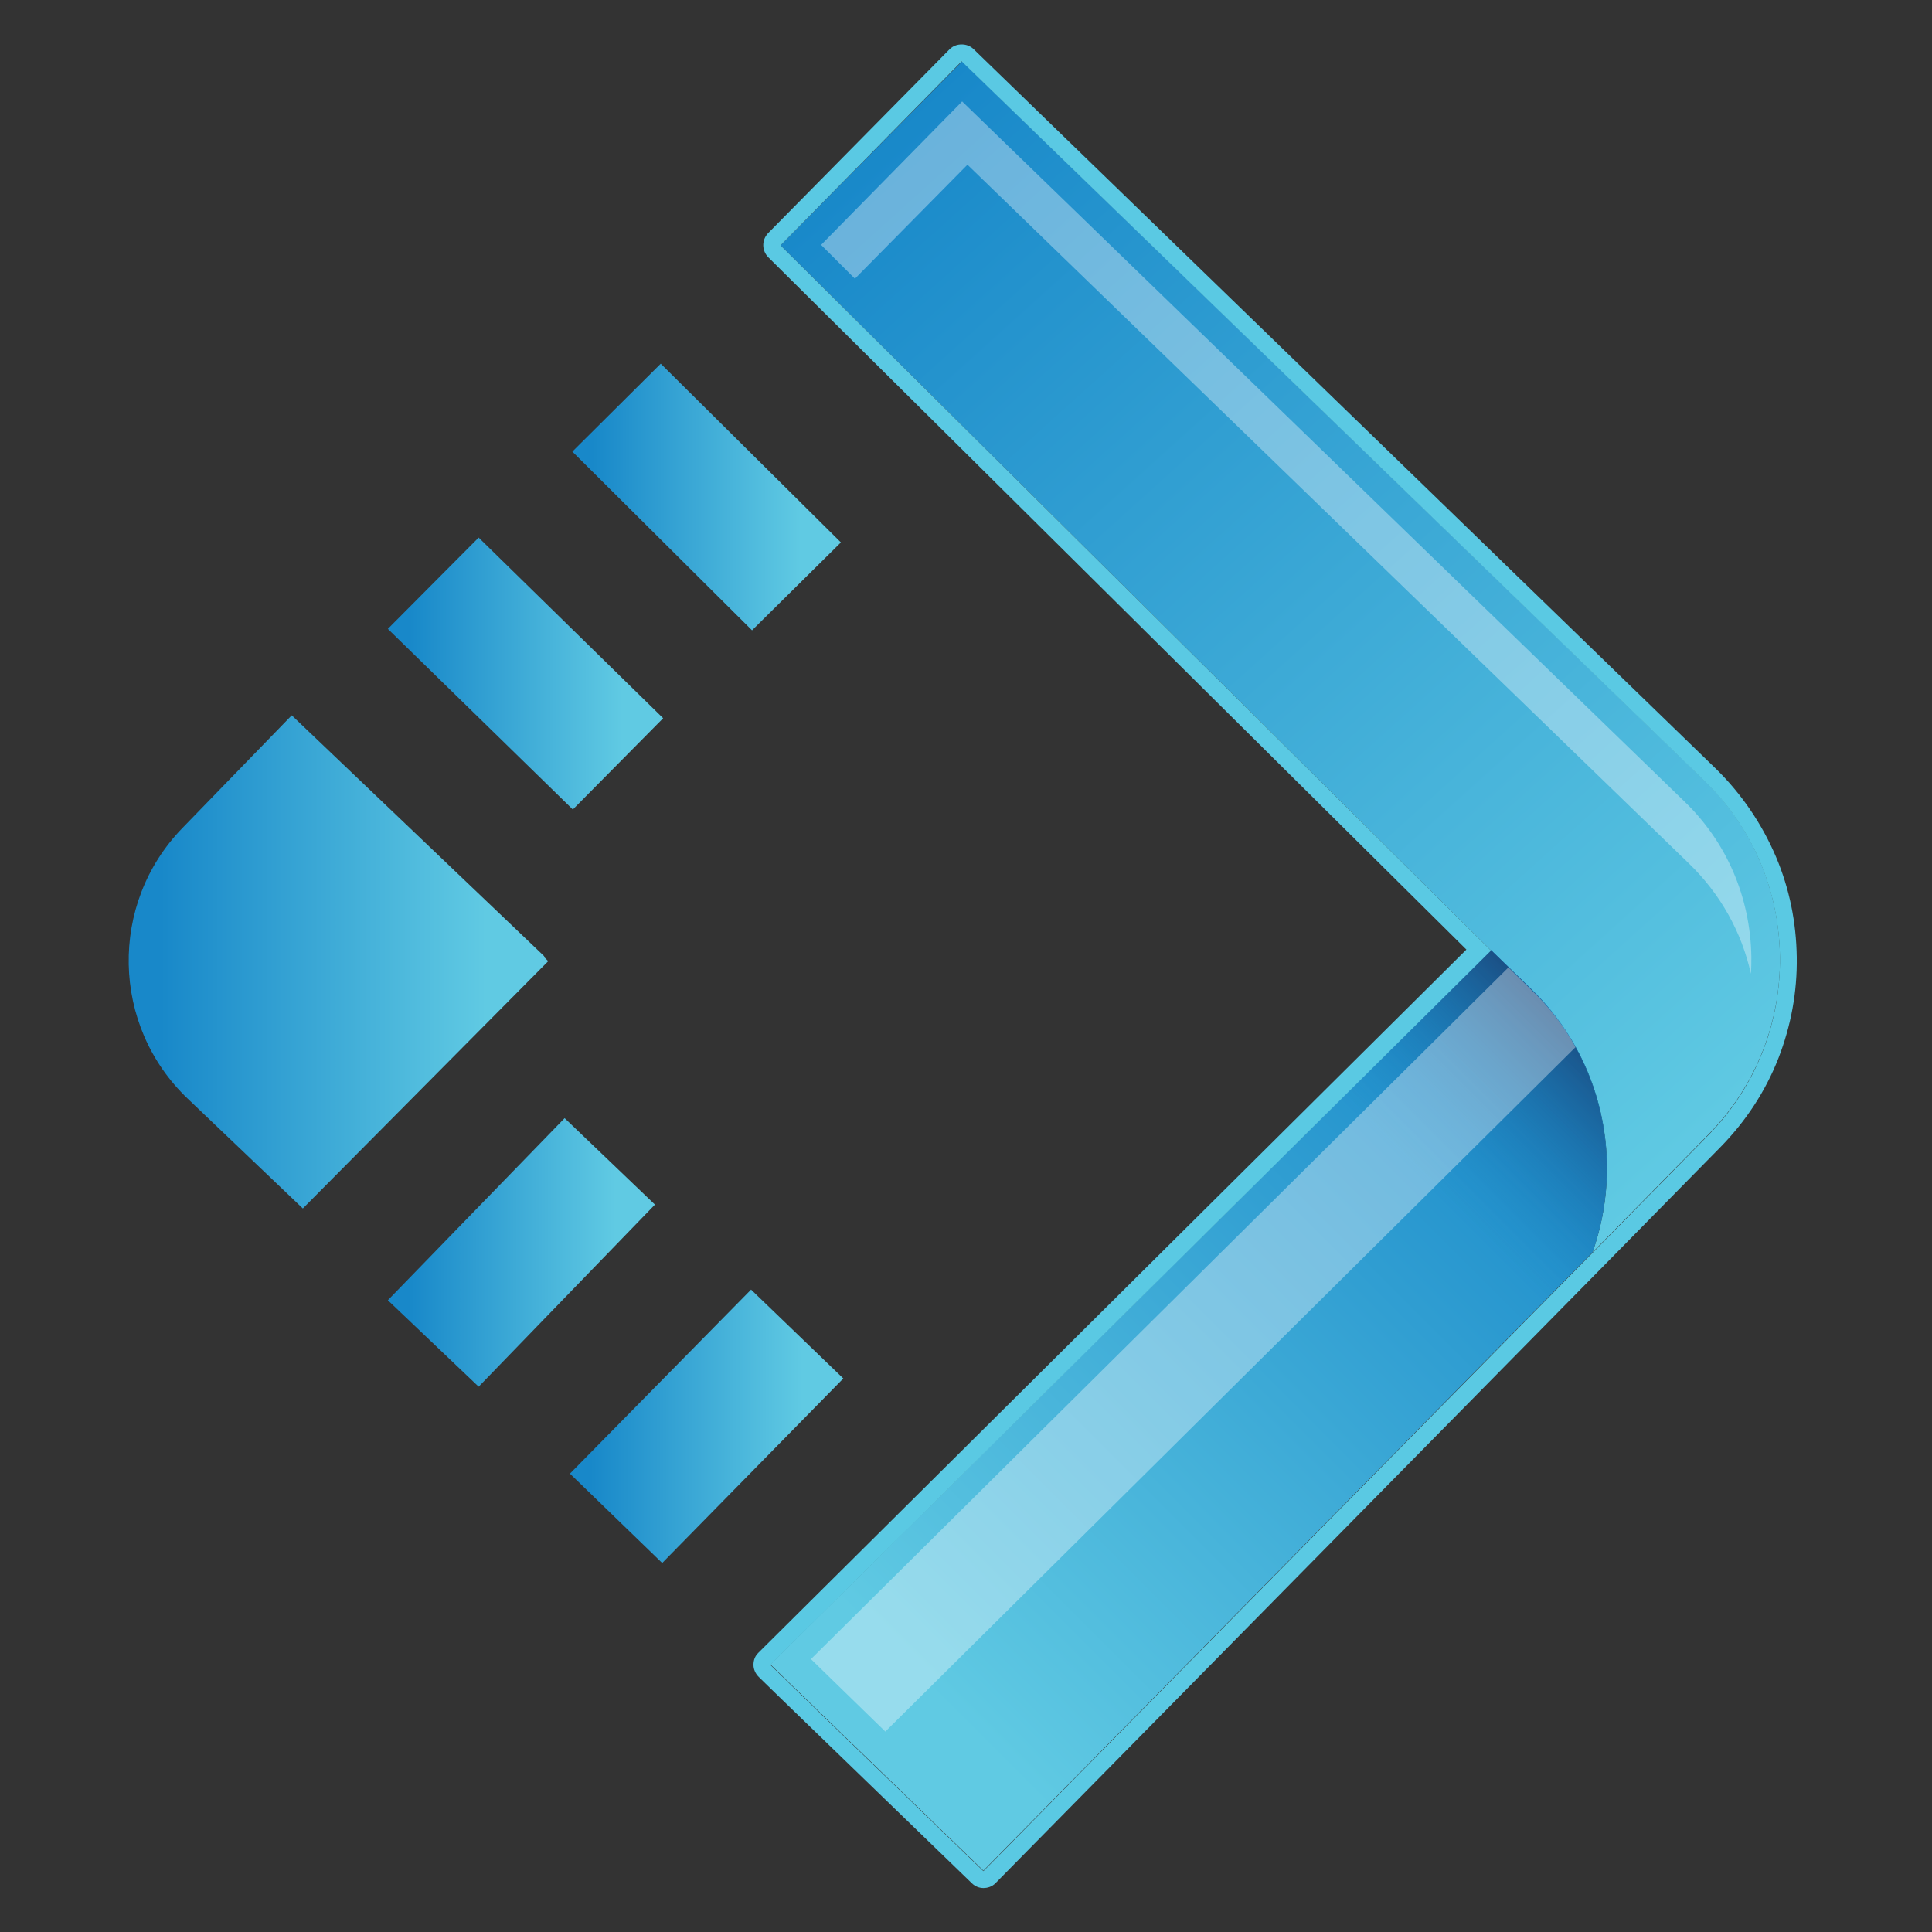 <!-- Generator: Adobe Illustrator 19.0.0, SVG Export Plug-In . SVG Version: 6.00 Build 0)  -->
<svg xmlns="http://www.w3.org/2000/svg" xmlns:xlink="http://www.w3.org/1999/xlink" version="1.1" id="Layer_1" x="0px" y="0px" viewBox="0 0 400 400" style="enable-background:new 0 0 400 400;" xml:space="preserve">
<rect x="0" y="0" width="400" height="400" fill="#333333" stroke="none"/>
<style type="text/css">
	.st0{fill:url(#XMLID_2_);}
	.st1{fill:url(#XMLID_3_);}
	.st2{fill:url(#XMLID_4_);}
	.st3{fill:#5AC9E3;}
	.st4{opacity:0.35;fill:#FFFFFF;}
	.st5{fill:url(#XMLID_5_);}
	.st6{fill:url(#XMLID_6_);}
	.st7{fill:url(#XMLID_7_);}
	.st8{fill:url(#XMLID_8_);}
	.st9{fill:url(#XMLID_9_);}
</style>
<g id="XMLID_1614_">
	<linearGradient id="XMLID_2_" gradientUnits="userSpaceOnUse" x1="179.171" y1="30.688" x2="360.407" y2="231.576">
		<stop offset="0" style="stop-color:#1888C9"/>
		<stop offset="1" style="stop-color:#60CAE3"/>
	</linearGradient>
	<path id="XMLID_1627_" class="st0" d="M353.7,234.9l-24,24.4c6.6-18.5,2.3-40-12.7-54.5l-8.4-8.1l0,0L161.6,50.8l37.6-38.1   l153.7,148.9C373.4,181.5,373.8,214.5,353.7,234.9z"/>
	<linearGradient id="XMLID_3_" gradientUnits="userSpaceOnUse" x1="328.014" y1="219.448" x2="194.746" y2="352.715">
		<stop offset="0" style="stop-color:#1888C9"/>
		<stop offset="1" style="stop-color:#60CAE3"/>
	</linearGradient>
	<path id="XMLID_1626_" class="st1" d="M329.7,259.3l-126.1,128l-40.2-38.9l-3.9-3.8l149.2-147.9l8.4,8.1   C332,219.3,336.3,240.8,329.7,259.3z"/>
	<linearGradient id="XMLID_4_" gradientUnits="userSpaceOnUse" x1="336.045" y1="211.417" x2="202.778" y2="344.685">
		<stop offset="0" style="stop-color:#1C3969"/>
		<stop offset="0.283" style="stop-color:#1888C9;stop-opacity:0"/>
	</linearGradient>
	<path id="XMLID_1625_" class="st2" d="M329.7,259.3l-126.1,128l-40.2-38.9l-3.9-3.8l149.2-147.9l3.7,3.6l4.6,4.5   c3.7,3.6,6.8,7.7,9.2,12C333.4,229.8,334.6,245.4,329.7,259.3z"/>
	<path id="XMLID_1622_" class="st3" d="M199.1,12.7l153.7,148.9c20.6,19.9,21,53,0.9,73.4l-24,24.4l-126.1,128l-40.2-38.9l-3.9-3.8   l149.2-147.9l0,0L161.6,50.8L199.1,12.7 M199.1,9.2c-0.9,0-1.8,0.3-2.5,1l-37.6,38.1c-1.3,1.4-1.3,3.5,0,4.9l144.6,143.4L157,342.2   c-0.7,0.7-1,1.5-1,2.5c0,0.9,0.4,1.8,1.1,2.5l3.9,3.8l40.2,38.9c0.7,0.7,1.6,1,2.4,1c0.9,0,1.8-0.3,2.5-1l126.1-128l24-24.4   c5.2-5.3,9.3-11.5,12-18.4c2.6-6.7,3.9-13.7,3.8-20.9c-0.1-7.2-1.5-14.2-4.3-20.8c-2.9-6.8-7.1-13-12.4-18.2L201.6,10.2   C200.9,9.5,200,9.2,199.1,9.2L199.1,9.2z"/>
	<path id="XMLID_1621_" class="st4" d="M362.6,198.1c0,1.2,0,2.3-0.1,3.5c-1.9-8.6-6.3-16.5-12.8-22.8L200.3,34.1L177,57.7l-7-7   L199.2,21l149.4,144.8C357.5,174.3,362.4,185.8,362.6,198.1z"/>
	<path id="XMLID_1620_" class="st4" d="M326.2,216.8L183.3,358.5l-15.4-15l144.4-143.2l4.6,4.5C320.7,208.4,323.8,212.4,326.2,216.8   z"/>
	<linearGradient id="XMLID_5_" gradientUnits="userSpaceOnUse" x1="80.348" y1="139.443" x2="137.35" y2="139.443">
		<stop offset="7.653060e-002" style="stop-color:#1888C9"/>
		<stop offset="0.852" style="stop-color:#60CAE3"/>
	</linearGradient>
	<polygon id="XMLID_1619_" class="st5" points="137.3,148.7 118.6,167.6 80.3,130.2 99.1,111.3  "/>
	<linearGradient id="XMLID_6_" gradientUnits="userSpaceOnUse" x1="26.601" y1="199.187" x2="113.541" y2="199.187">
		<stop offset="7.653060e-002" style="stop-color:#1888C9"/>
		<stop offset="0.852" style="stop-color:#60CAE3"/>
	</linearGradient>
	<path id="XMLID_1618_" class="st6" d="M113.5,199l-0.9-0.9l0.1-0.1l-52.3-49.9l-22.6,23.3c-15.3,15.7-14.8,41,1.1,56.1l23.8,22.7   L113.5,199z"/>
	<linearGradient id="XMLID_7_" gradientUnits="userSpaceOnUse" x1="118.46" y1="102.879" x2="174.068" y2="102.879">
		<stop offset="7.653060e-002" style="stop-color:#1888C9"/>
		<stop offset="0.852" style="stop-color:#60CAE3"/>
	</linearGradient>
	<polygon id="XMLID_1617_" class="st7" points="174.1,112.3 155.7,130.5 118.5,93.5 136.8,75.3  "/>
	<linearGradient id="XMLID_8_" gradientUnits="userSpaceOnUse" x1="117.958" y1="295.268" x2="174.57" y2="295.268">
		<stop offset="7.653060e-002" style="stop-color:#1888C9"/>
		<stop offset="0.852" style="stop-color:#60CAE3"/>
	</linearGradient>
	<polygon id="XMLID_1616_" class="st8" points="118,305.1 137.1,323.6 174.6,285.4 155.5,267  "/>
	<linearGradient id="XMLID_9_" gradientUnits="userSpaceOnUse" x1="80.348" y1="259.299" x2="135.563" y2="259.299">
		<stop offset="7.653060e-002" style="stop-color:#1888C9"/>
		<stop offset="0.852" style="stop-color:#60CAE3"/>
	</linearGradient>
	<polygon id="XMLID_1615_" class="st9" points="80.3,269.2 99.1,287.1 135.6,249.4 116.9,231.5  "/>
</g>
</svg>
